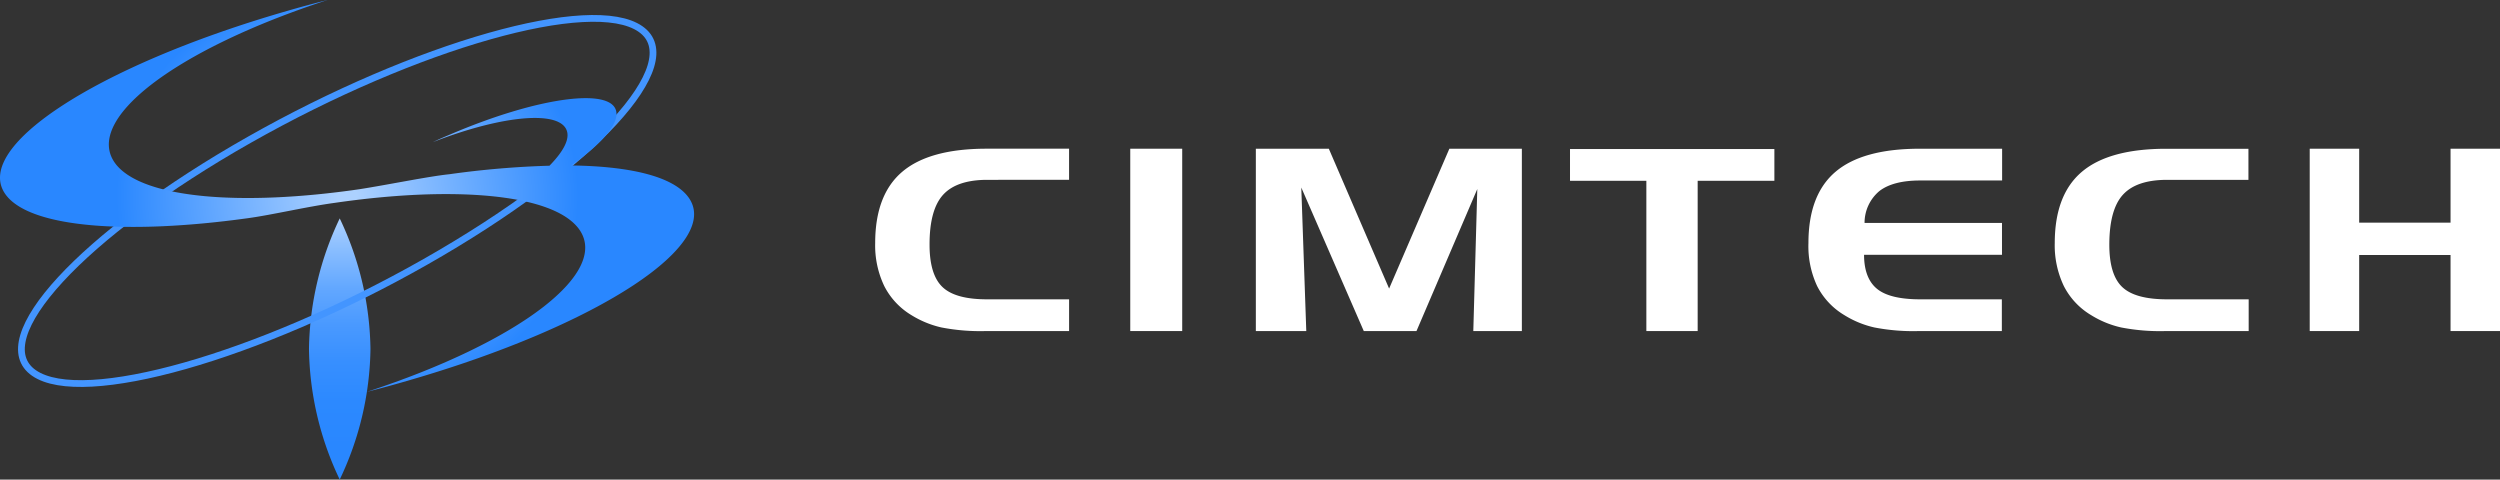 <svg xmlns="http://www.w3.org/2000/svg" xmlns:xlink="http://www.w3.org/1999/xlink" width="370" height="70.977" viewBox="0 0 370 70.977">
  <rect x="0" y="0" width="370" height="70.977" fill="#333333" stroke="none"/>
  <defs>
    <linearGradient id="linear-gradient" x1="0.5" x2="0.5" y2="1.001" gradientUnits="objectBoundingBox">
      <stop offset="0.01" stop-color="#acd1ff"/>
      <stop offset="0.01" stop-color="#aad0ff"/>
      <stop offset="0.14" stop-color="#83baff"/>
      <stop offset="0.27" stop-color="#62a7ff"/>
      <stop offset="0.41" stop-color="#4999ff"/>
      <stop offset="0.55" stop-color="#378fff"/>
      <stop offset="0.7" stop-color="#2c89ff"/>
      <stop offset="0.88" stop-color="#2987ff"/>
    </linearGradient>
    <radialGradient id="radial-gradient" cx="0.5" cy="0.5" r="0.719" gradientTransform="translate(0.218) scale(0.565 1)" gradientUnits="objectBoundingBox">
      <stop offset="0.03" stop-color="#acd1ff"/>
      <stop offset="0.75" stop-color="#2987ff"/>
    </radialGradient>
  </defs>
  <g id="レイヤー_2" data-name="レイヤー 2" transform="translate(0.001)">
    <g id="レイヤー_1" data-name="レイヤー 1" transform="translate(-0.001)">
      <path id="パス_8" data-name="パス 8" d="M191.8,34.376q-4.554,0-6.565,2.218t-2,7.393q0,4.436,1.922,6.262t6.654,1.811h12.074v4.7H191.439a30.15,30.15,0,0,1-6.462-.54,14.536,14.536,0,0,1-4.436-1.826,10.662,10.662,0,0,1-4.015-4.31,13.944,13.944,0,0,1-1.338-6.344q0-7.164,4.015-10.565t12.451-3.408h12.229v4.606Z" transform="translate(-45.661 -7.76)" fill="#fff"/>
      <path id="パス_9" data-name="パス 9" d="M233.939,56.756H226.25V29.77h7.689Z" transform="translate(-58.972 -7.76)" fill="#fff"/>
      <path id="パス_10" data-name="パス 10" d="M251.39,29.77h10.8l8.924,20.7,8.917-20.7H290.76V56.756h-7.186l.591-21.02-9,21.02h-7.8l-9.249-21.241.739,21.241H251.39Z" transform="translate(-65.525 -7.76)" fill="#fff"/>
      <path id="パス_11" data-name="パス 11" d="M325.575,34.532h-11.3v-4.7h30.247v4.7H333.168v22.24h-7.593Z" transform="translate(-81.914 -7.775)" fill="#fff"/>
      <path id="パス_12" data-name="パス 12" d="M378.551,34.472q-3.992,0-6.026,1.545a6.129,6.129,0,0,0-2.218,4.739h20.339v4.71H370.233c0,2.344.665,4.029,1.937,5.057s3.4,1.538,6.381,1.538h12.074v4.7H378.2a30.07,30.07,0,0,1-6.455-.54,14.417,14.417,0,0,1-4.436-1.826,10.6,10.6,0,0,1-4.022-4.3A13.945,13.945,0,0,1,362,43.744q0-7.164,4.015-10.565t12.436-3.408h12.214v4.7Z" transform="translate(-94.352 -7.76)" fill="#fff"/>
      <path id="パス_13" data-name="パス 13" d="M427.944,34.379c-3.039,0-5.22.739-6.558,2.218s-2,3.948-2,7.393c0,2.957.636,5.05,1.922,6.262s3.49,1.811,6.654,1.811H440.01v4.7H427.589a30.225,30.225,0,0,1-6.469-.54,14.418,14.418,0,0,1-4.436-1.826,10.61,10.61,0,0,1-4.029-4.3,13.944,13.944,0,0,1-1.346-6.344q0-7.164,4.015-10.565t12.458-3.408h12.192v4.6Z" transform="translate(-107.206 -7.762)" fill="#fff"/>
      <path id="パス_14" data-name="パス 14" d="M469.67,29.77V40.712h13.523V29.77h7.32V56.756h-7.32V45.5H469.67V56.756h-7.32V29.77Z" transform="translate(-120.512 -7.76)" fill="#fff"/>
      <path id="パス_15" data-name="パス 15" d="M70.951,63.061A46.15,46.15,0,0,1,66.4,82.373,46.15,46.15,0,0,1,61.85,63.032,46.194,46.194,0,0,1,66.4,43.72,46.194,46.194,0,0,1,70.951,63.061Z" transform="translate(-16.121 -11.396)" fill="url(#linear-gradient)"/>
      <path id="パス_16" data-name="パス 16" d="M95.894,5.24C88.7.257,62.772,7.614,37.989,21.661S-1.041,51.183,6.152,56.167s33.13-2.373,57.906-16.443S103.1,10.223,95.894,5.24Z" transform="translate(-1.117 -0.959)" fill="none" stroke="#4395ff" stroke-width="1"/>
      <path id="パス_17" data-name="パス 17" d="M101.712,28.968c-2.381-2.913-8.6-4.37-17.175-4.48,4.5-3.187,7.09-6.129,6.654-8.044-.784-3.556-11.756-2.026-24.509,3.431-.887.377-1.76.739-2.617,1.161,10.477-4.081,19.157-4.806,19.881-1.479.288,1.294-.739,3.039-2.625,4.968a133.864,133.864,0,0,0-14.839,1.264c-3.031.311-9.087,1.56-13.308,2.218C35.747,30.542,21.3,29.382,17.212,24.384,11.992,17.922,25.759,7.393,48.471,0q-2.957.739-5.915,1.6C13.944,9.841-4.643,22.114,1.013,29.027c3.845,4.695,17.9,5.708,35.489,3.29,3.556-.466,8.872-1.73,13.027-2.292C66.955,27.489,81.4,28.65,85.491,33.648,90.755,40.08,76.988,50.586,54.275,58c1.967-.5,3.948-1.035,5.915-1.612C88.781,48.161,107.368,35.888,101.712,28.968Z" transform="translate(0.001)" fill="url(#radial-gradient)"/>
    </g>
  </g>
</svg>
